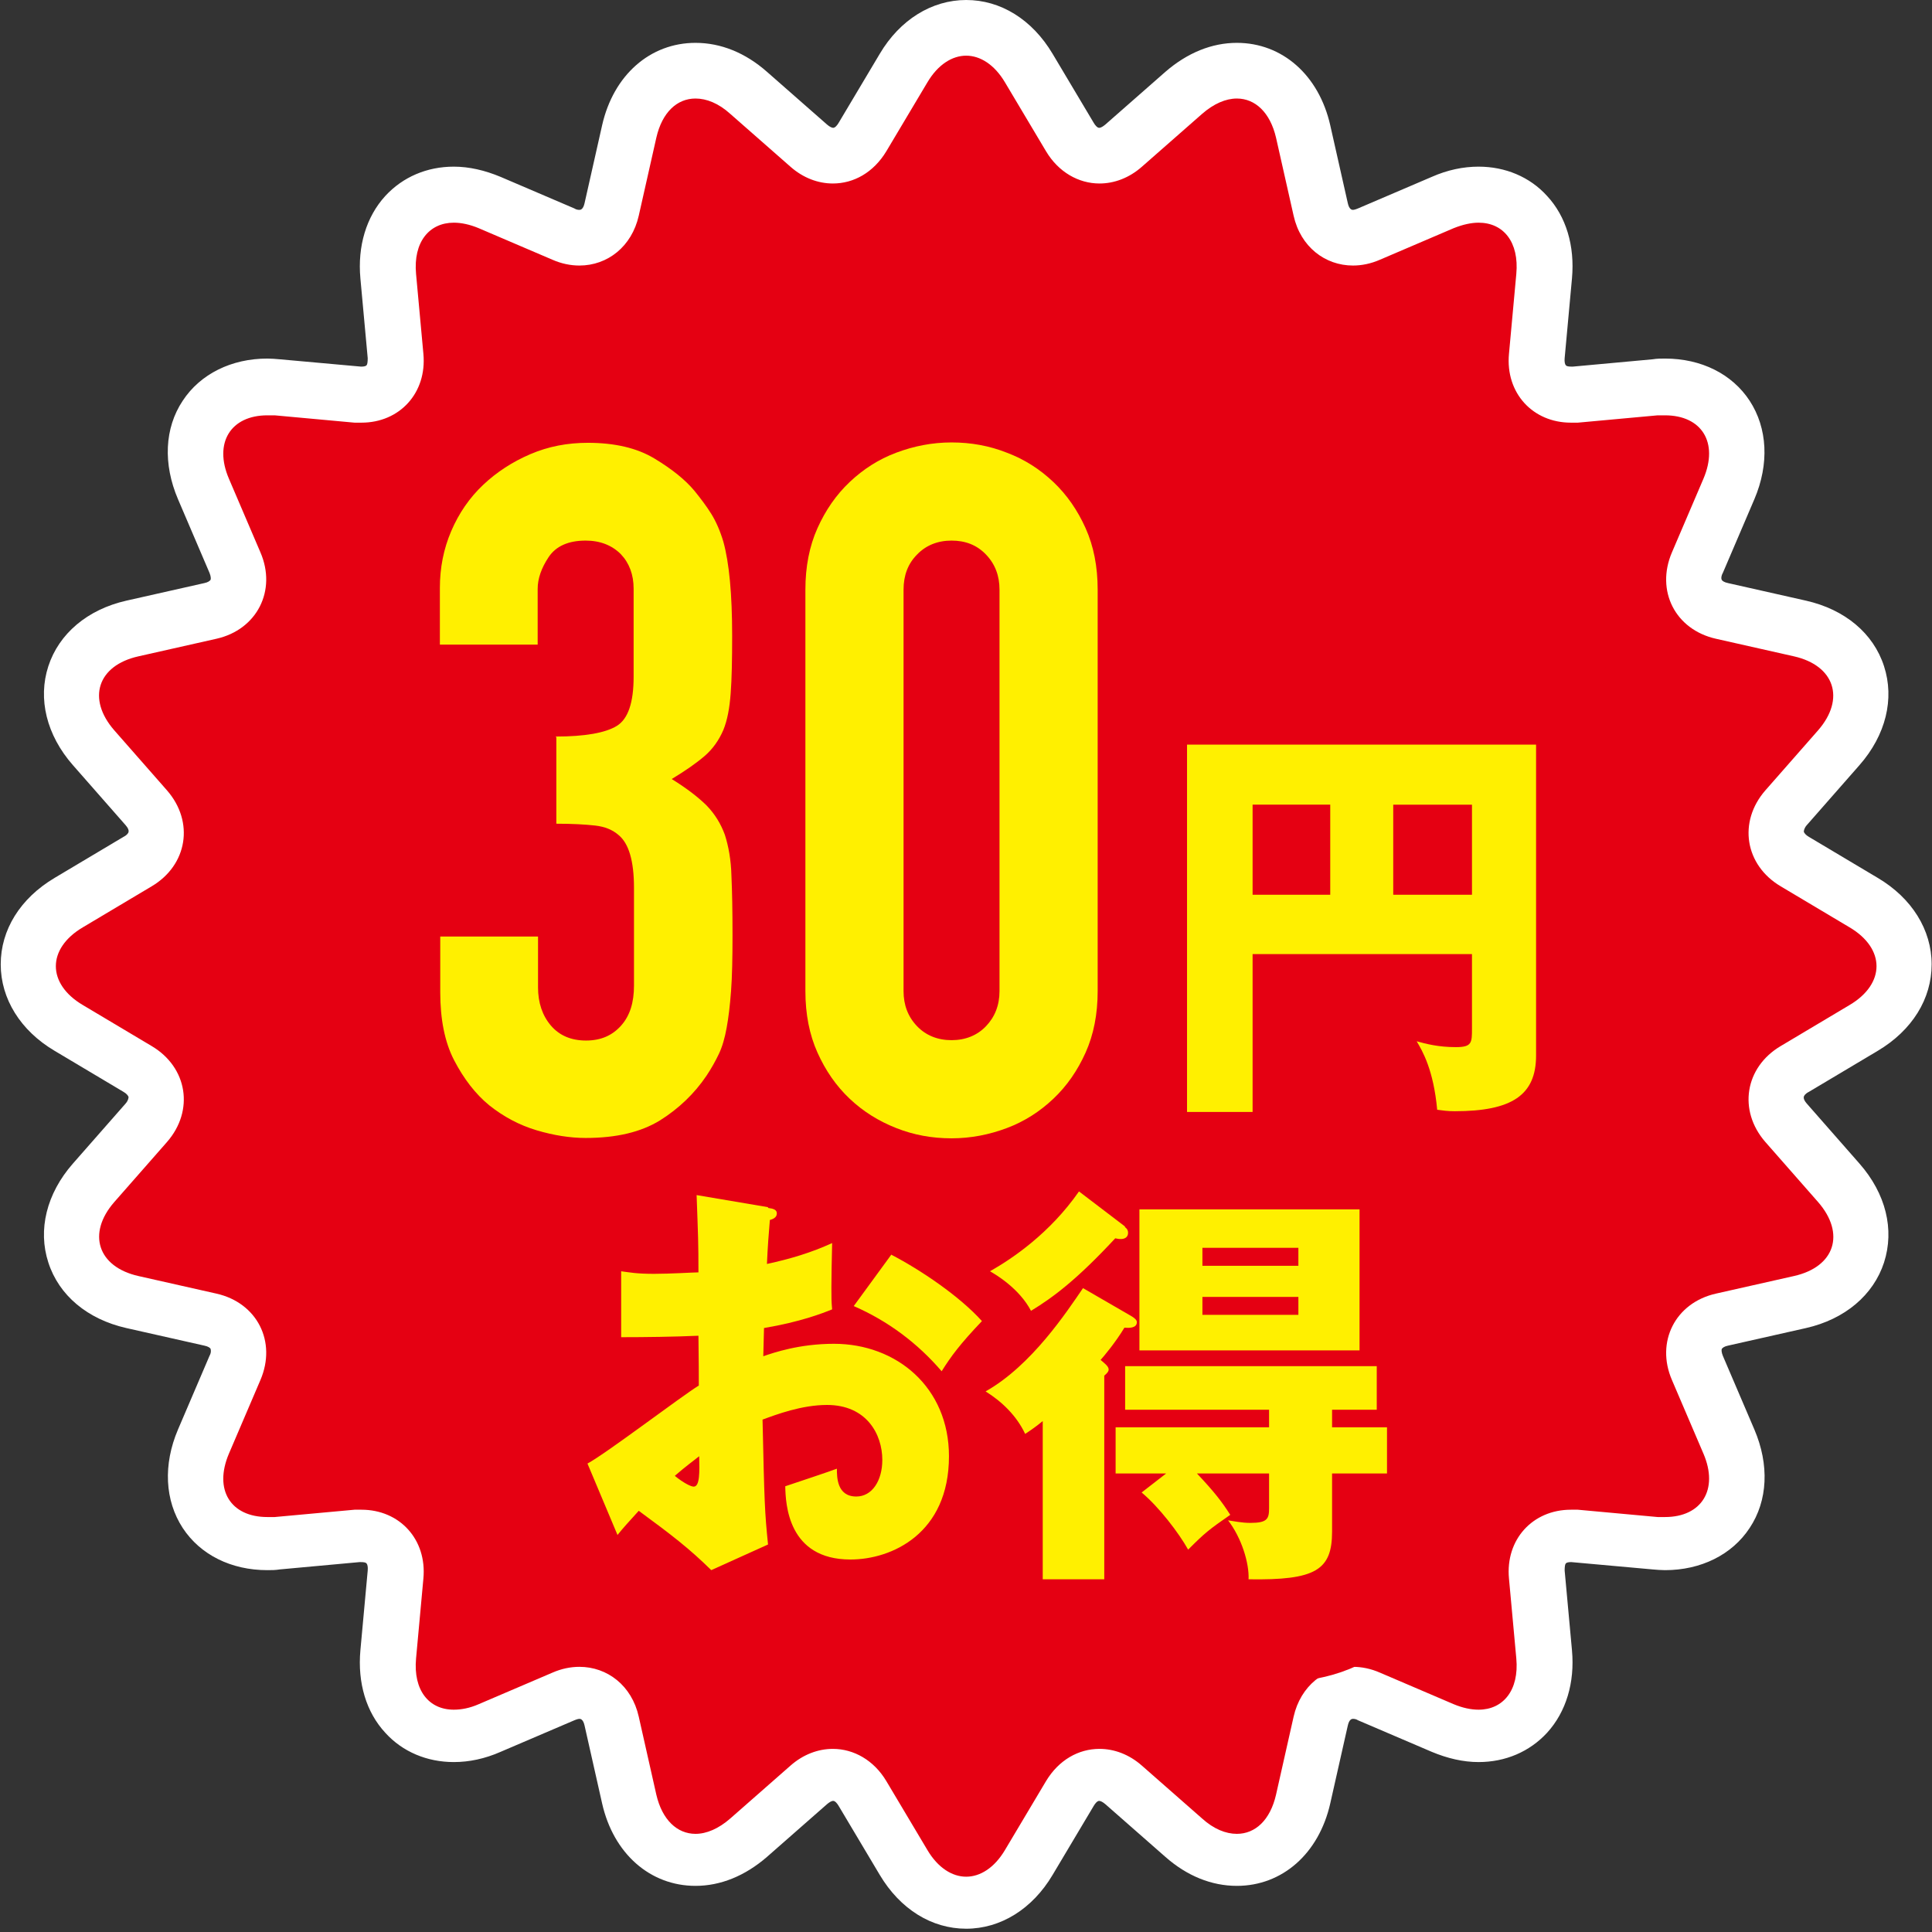 <?xml version="1.0" encoding="UTF-8"?><svg id="_レイヤー_2" xmlns="http://www.w3.org/2000/svg" viewBox="0 0 52.75 52.75"><rect x="0" y="0" width="52.75" height="52.75" fill="#333333" stroke="none"/><defs><style>.cls-1{fill:none;stroke:#e50012;stroke-linecap:round;stroke-linejoin:round;stroke-width:5.67px;}.cls-2{fill:#fff;}.cls-3{fill:#fff000;}.cls-4{fill:#e50012;}</style></defs><g id="contents"><path class="cls-4" d="M26.38,51.99c-.67,0-1.29-.4-1.71-1.1l-1.12-1.88c-.19-.32-.49-.51-.81-.51-.23,0-.46.09-.67.27l-1.64,1.44c-.45.39-.95.6-1.45.6-.88,0-1.58-.64-1.81-1.66l-.48-2.13c-.11-.48-.45-.77-.88-.77-.14,0-.29.03-.44.1l-2.01.86c-.33.14-.66.22-.98.22-.52,0-.98-.2-1.31-.56-.37-.41-.54-1-.48-1.67l.2-2.18c.03-.3-.05-.58-.23-.77-.17-.19-.42-.29-.71-.29-.04,0-.08,0-.12,0l-2.18.2c-.09,0-.18.01-.27.01-.74,0-1.33-.29-1.68-.81-.36-.54-.38-1.24-.07-1.97l.86-2.01c.13-.3.13-.59,0-.84-.12-.24-.37-.42-.68-.49l-2.13-.48c-.8-.18-1.37-.65-1.58-1.29-.21-.64-.02-1.35.52-1.97l1.44-1.64c.21-.24.31-.52.26-.79-.04-.27-.22-.51-.5-.68l-1.88-1.12c-.7-.42-1.1-1.04-1.1-1.71s.4-1.29,1.1-1.71l1.88-1.12c.28-.17.45-.4.5-.68.04-.27-.05-.55-.26-.79l-1.44-1.64c-.54-.61-.73-1.33-.52-1.97.21-.64.78-1.11,1.58-1.29l2.13-.48c.31-.07.56-.25.68-.49.12-.24.12-.54,0-.84l-.86-2.01c-.31-.73-.29-1.43.07-1.97.35-.52.94-.81,1.68-.81.09,0,.17,0,.27.01l2.18.2s.08,0,.12,0c.29,0,.54-.1.71-.29.18-.19.26-.47.23-.77l-.2-2.18c-.06-.67.11-1.27.48-1.67.33-.36.79-.56,1.31-.56.32,0,.65.07.98.22l2.01.86c.15.06.3.1.44.1.44,0,.78-.3.88-.77l.48-2.13c.23-1.03.93-1.66,1.81-1.66.5,0,1,.21,1.45.6l1.64,1.44c.2.18.43.27.67.27h0c.32,0,.61-.18.81-.51l1.12-1.88c.42-.7,1.04-1.1,1.71-1.1s1.29.4,1.71,1.1l1.12,1.88c.19.32.48.51.81.51.23,0,.46-.09.67-.27l1.64-1.44c.45-.39.95-.6,1.45-.6.88,0,1.58.64,1.81,1.66l.48,2.13c.11.48.45.77.88.77.14,0,.29-.03.44-.1l2.01-.86c.33-.14.67-.22.98-.22.52,0,.98.2,1.31.56.37.41.54,1,.48,1.67l-.2,2.18c-.03.3.05.58.23.77.17.19.42.29.71.29.04,0,.08,0,.12,0l2.18-.2c.09,0,.18-.01.27-.01.74,0,1.33.29,1.68.81.36.54.38,1.24.07,1.97l-.86,2.01c-.13.3-.13.59,0,.84.12.24.37.42.68.49l2.13.48c.8.18,1.37.65,1.58,1.29s.02,1.35-.52,1.97l-1.44,1.64c-.21.24-.31.52-.26.79.04.27.22.51.5.68l1.88,1.12c.7.42,1.1,1.04,1.1,1.71s-.4,1.29-1.1,1.71l-1.88,1.12c-.28.17-.45.4-.5.68-.04.27.05.55.26.79l1.44,1.64c.54.61.73,1.33.52,1.97s-.78,1.11-1.58,1.29l-2.13.48c-.31.07-.56.25-.68.49-.12.24-.12.54,0,.84l.86,2.01c.31.73.29,1.43-.07,1.97-.35.52-.94.81-1.68.81-.09,0-.18,0-.27-.01l-2.18-.2s-.08,0-.12,0c-.29,0-.54.1-.71.29-.18.19-.26.47-.23.77l.2,2.18c.06.67-.11,1.27-.48,1.67-.33.36-.79.56-1.31.56-.32,0-.65-.07-.98-.22l-2.01-.86c-.15-.06-.3-.1-.44-.1-.44,0-.78.3-.88.77l-.48,2.13c-.23,1.02-.93,1.66-1.81,1.66-.5,0-1-.21-1.45-.6l-1.64-1.44c-.2-.18-.43-.27-.67-.27-.32,0-.61.18-.81.51l-1.12,1.88c-.42.7-1.04,1.1-1.71,1.1Z"/><path class="cls-2" d="M26.38,1.52c.38,0,.77.24,1.06.73l1.12,1.88c.34.57.89.88,1.46.88.4,0,.81-.15,1.16-.46l1.64-1.44c.32-.28.65-.42.95-.42.5,0,.91.38,1.07,1.07l.48,2.13c.19.85.86,1.36,1.62,1.36.24,0,.49-.05.74-.16l2.01-.86c.25-.1.48-.15.68-.15.68,0,1.11.53,1.03,1.4l-.2,2.18c-.1,1.07.65,1.88,1.69,1.88.06,0,.12,0,.19,0l2.18-.2c.07,0,.13,0,.2,0,1,0,1.47.74,1.05,1.73l-.86,2.01c-.45,1.05.09,2.11,1.2,2.36l2.13.48c1.11.25,1.41,1.16.66,2.02l-1.44,1.64c-.75.86-.56,2.04.42,2.62l1.88,1.12c.98.58.98,1.54,0,2.12l-1.88,1.12c-.98.58-1.17,1.76-.42,2.62l1.44,1.64c.75.86.46,1.77-.66,2.02l-2.13.48c-1.11.25-1.65,1.32-1.2,2.36l.86,2.01c.42.98-.05,1.73-1.05,1.73-.06,0-.13,0-.2,0l-2.18-.2c-.06,0-.13,0-.19,0-1.04,0-1.79.81-1.69,1.88l.2,2.18c.08.87-.36,1.4-1.03,1.4-.21,0-.44-.05-.68-.15l-2.01-.86c-.25-.11-.5-.16-.74-.16-.77,0-1.43.52-1.62,1.36l-.48,2.13c-.16.7-.57,1.07-1.07,1.07-.3,0-.63-.13-.95-.42l-1.64-1.44c-.35-.31-.76-.46-1.16-.46-.57,0-1.11.3-1.46.88l-1.12,1.88c-.29.49-.68.73-1.06.73s-.77-.24-1.06-.73l-1.12-1.88c-.34-.57-.89-.88-1.46-.88-.4,0-.81.15-1.16.46l-1.64,1.44c-.32.28-.65.42-.95.42-.5,0-.91-.38-1.07-1.07l-.48-2.13c-.19-.85-.86-1.36-1.62-1.36-.24,0-.49.05-.74.16l-2.01.86c-.25.11-.48.15-.68.15-.68,0-1.11-.53-1.03-1.4l.2-2.18c.1-1.07-.65-1.88-1.69-1.88-.06,0-.12,0-.19,0l-2.18.2c-.07,0-.13,0-.2,0-1,0-1.47-.74-1.05-1.73l.86-2.01c.45-1.05-.09-2.11-1.2-2.36l-2.13-.48c-1.11-.25-1.41-1.16-.66-2.02l1.44-1.64c.75-.86.56-2.04-.42-2.62l-1.88-1.12c-.98-.58-.98-1.54,0-2.12l1.88-1.12c.98-.58,1.17-1.76.42-2.62l-1.44-1.64c-.75-.86-.46-1.77.66-2.02l2.13-.48c1.11-.25,1.65-1.32,1.2-2.36l-.86-2.01c-.42-.98.05-1.73,1.05-1.73.06,0,.13,0,.2,0l2.18.2c.06,0,.13,0,.19,0,1.04,0,1.79-.81,1.69-1.88l-.2-2.18c-.08-.87.36-1.4,1.03-1.4.21,0,.44.05.68.15l2.01.86c.25.11.5.16.74.16.77,0,1.43-.52,1.62-1.36l.48-2.13c.16-.7.57-1.07,1.07-1.07.3,0,.63.13.95.42l1.64,1.44c.35.31.76.46,1.16.46.57,0,1.11-.3,1.46-.88l1.12-1.88c.29-.49.68-.73,1.06-.73M26.38,0c-.94,0-1.81.54-2.36,1.47l-1.12,1.88c-.04.07-.1.14-.15.14-.04,0-.1-.03-.17-.09l-1.64-1.44c-.59-.52-1.26-.79-1.95-.79-1.24,0-2.24.88-2.55,2.25l-.48,2.13c-.04.18-.12.18-.14.18s-.08,0-.14-.04l-2.01-.86c-.43-.18-.86-.28-1.28-.28-.73,0-1.39.28-1.87.8-.52.57-.76,1.37-.68,2.25l.2,2.18c0,.1-.01.17-.03.19-.02.03-.08.04-.15.04l-2.22-.2c-.12-.01-.23-.02-.34-.02-.98,0-1.83.42-2.31,1.15-.5.75-.54,1.73-.13,2.69l.86,2.01c.04.1.04.16.03.19-.02.03-.07.07-.17.09l-2.13.48c-1.06.24-1.84.9-2.13,1.79s-.05,1.88.67,2.7l1.44,1.64c.07.08.09.14.08.18,0,.03-.04.09-.14.14l-1.88,1.12c-.94.56-1.47,1.42-1.47,2.36s.54,1.81,1.47,2.36l1.88,1.12c.09.05.13.11.14.14,0,.03-.01.1-.08.18l-1.44,1.64c-.72.82-.96,1.81-.67,2.7.29.9,1.07,1.55,2.13,1.79l2.13.48c.1.02.16.06.17.09s.02.1-.03.19l-.86,2.01c-.41.96-.36,1.94.13,2.69.48.73,1.32,1.15,2.31,1.15.11,0,.22,0,.34-.02l2.18-.2s.02,0,.02,0c.1,0,.15.01.17.04.02.02.04.09.03.19l-.2,2.18c-.08.89.16,1.69.68,2.25.47.52,1.14.8,1.87.8.42,0,.85-.09,1.28-.28l2.01-.86c.07-.03.12-.04.14-.04s.1,0,.14.18l.48,2.13c.31,1.37,1.31,2.25,2.55,2.25.68,0,1.35-.27,1.95-.79l1.64-1.44c.06-.05.12-.09.17-.09.05,0,.11.07.15.14l1.12,1.88c.56.94,1.42,1.47,2.36,1.47s1.81-.54,2.36-1.47l1.12-1.88c.04-.07.1-.14.15-.14.04,0,.1.03.17.09l1.64,1.44c.59.52,1.26.79,1.95.79,1.24,0,2.24-.88,2.55-2.25l.48-2.13c.04-.18.12-.18.14-.18s.08,0,.14.04l2.01.86c.43.18.86.28,1.28.28.73,0,1.39-.28,1.87-.8.52-.57.76-1.37.68-2.25l-.2-2.18c0-.1.01-.17.03-.19.02-.03.08-.04.15-.04l2.22.2c.12.01.23.02.34.02.98,0,1.83-.42,2.31-1.15.5-.75.54-1.73.13-2.69l-.86-2.01c-.04-.1-.04-.16-.03-.19.02-.03.07-.07.17-.09l2.13-.48c1.06-.24,1.84-.9,2.13-1.79.29-.9.05-1.88-.67-2.7l-1.44-1.64c-.07-.08-.09-.14-.08-.18,0-.03.04-.09.14-.14l1.88-1.12c.94-.56,1.47-1.42,1.47-2.36s-.54-1.81-1.47-2.36l-1.88-1.12c-.09-.05-.13-.11-.14-.14,0-.03.01-.1.08-.18l1.44-1.64c.72-.82.96-1.81.67-2.7-.29-.9-1.07-1.55-2.13-1.79l-2.13-.48c-.1-.02-.16-.06-.17-.09-.02-.03-.02-.1.03-.19l.86-2.01c.41-.96.36-1.94-.13-2.69-.48-.73-1.32-1.15-2.31-1.15-.11,0-.22,0-.34.02l-2.18.2s-.02,0-.02,0c-.1,0-.15-.01-.17-.04-.02-.02-.04-.09-.03-.19l.2-2.18c.08-.89-.16-1.69-.68-2.25-.47-.52-1.14-.8-1.87-.8-.42,0-.85.09-1.28.28l-2.01.86c-.07.03-.12.04-.14.04s-.1,0-.14-.18l-.48-2.13c-.31-1.37-1.31-2.25-2.55-2.25-.68,0-1.35.27-1.95.79l-1.64,1.44c-.06.05-.12.09-.17.09-.05,0-.11-.07-.15-.14l-1.12-1.88c-.56-.94-1.42-1.47-2.36-1.47h0Z"/><path class="cls-1" d="M15.17,20.11c.8,0,1.36-.1,1.67-.29.31-.19.46-.64.46-1.34v-2.41c0-.38-.12-.7-.35-.94-.24-.24-.56-.37-.96-.37-.47,0-.81.15-1.01.45-.2.3-.3.59-.3.87v1.52h-2.67v-1.55c0-.54.1-1.06.31-1.55.21-.49.5-.91.87-1.26s.8-.63,1.29-.84c.49-.21,1.01-.31,1.57-.31.73,0,1.34.14,1.82.43.48.29.84.58,1.09.88.17.21.33.42.46.63.13.21.24.46.33.76.16.58.24,1.43.24,2.57,0,.65-.01,1.17-.04,1.57-.03.4-.09.73-.2,1-.12.28-.29.52-.51.71-.22.19-.52.4-.9.63.42.26.74.51.96.73.22.23.38.49.49.79.1.31.17.69.18,1.11.02.43.03.97.03,1.64,0,.61-.01,1.12-.04,1.52-.03.4-.07.73-.12,1-.05.28-.12.52-.21.71-.09.19-.2.39-.34.6-.33.49-.76.9-1.27,1.22-.52.32-1.19.48-2.03.48-.42,0-.87-.07-1.34-.21-.47-.14-.9-.37-1.29-.68-.38-.31-.7-.73-.96-1.23s-.38-1.13-.38-1.86v-1.52h2.67v1.39c0,.42.12.77.35,1.04s.55.41.96.41.72-.14.96-.41.35-.63.35-1.09v-2.67c0-.73-.14-1.21-.42-1.44-.16-.14-.37-.23-.64-.26-.27-.03-.62-.05-1.06-.05v-2.36Z"/><path class="cls-1" d="M21.99,16.1c0-.63.11-1.19.33-1.68.22-.49.51-.91.88-1.26.37-.35.79-.62,1.27-.8.48-.18.98-.28,1.51-.28s1.03.09,1.51.28c.48.18.9.45,1.27.8.37.35.66.77.88,1.26.22.49.33,1.05.33,1.68v10.96c0,.63-.11,1.19-.33,1.68-.22.49-.51.91-.88,1.26s-.79.62-1.27.8c-.48.18-.98.28-1.51.28s-1.03-.09-1.51-.28-.9-.45-1.27-.8-.66-.77-.88-1.26c-.22-.49-.33-1.05-.33-1.68v-10.96ZM24.67,27.06c0,.38.12.7.37.96.24.25.56.38.94.38s.7-.13.94-.38c.24-.25.37-.57.37-.96v-10.96c0-.38-.12-.7-.37-.96s-.56-.38-.94-.38-.7.13-.94.38c-.25.25-.37.57-.37.96v10.96Z"/><path class="cls-1" d="M34.2,26.04v4.32h-1.79v-10.03h9.53v8.49c0,1.08-.66,1.52-2.22,1.52-.22,0-.31-.02-.48-.04-.1-1.09-.4-1.6-.56-1.87.25.07.59.16,1.07.16.44,0,.44-.12.44-.51v-2.03h-6ZM36.32,21.97h-2.12v2.46h2.12v-2.46ZM38.04,24.43h2.15v-2.46h-2.15v2.46Z"/><path class="cls-1" d="M20.97,32.98c.15.02.24.05.24.15,0,.12-.12.16-.19.18-.03.34-.06.74-.08,1.2.65-.14,1.21-.31,1.78-.57-.01.42-.02.94-.02,1.2,0,.31,0,.39.02.61-.27.11-.86.34-1.86.51,0,.12-.02.67-.02.77.29-.1.99-.34,1.93-.34,1.71,0,3.14,1.19,3.14,3.07,0,2.11-1.56,2.82-2.69,2.82-1.71,0-1.77-1.52-1.78-2,.24-.08,1.26-.42,1.41-.48,0,.23,0,.76.53.76.43,0,.71-.43.71-1,0-.7-.43-1.5-1.51-1.5-.69,0-1.38.26-1.76.4.05,2.27.06,2.53.15,3.41l-1.55.7c-.6-.59-1.08-.96-1.98-1.62-.28.31-.42.46-.58.66l-.82-1.95c.52-.28,2.58-1.85,3.04-2.13,0-.4,0-.49-.01-1.36-.67.03-1.46.04-2.11.04v-1.8c.23.03.41.07.9.07.44,0,1.08-.04,1.21-.04,0-.85-.01-.98-.05-2.11l1.95.33ZM18.43,40.3c.22.18.43.29.51.29.17,0,.16-.4.15-.83-.14.11-.37.28-.66.53ZM24.34,34.26c.79.41,1.86,1.13,2.47,1.81-.6.63-.85.97-1.1,1.37-.65-.76-1.46-1.37-2.4-1.78l1.03-1.41Z"/><path class="cls-1" d="M30.9,35.94c.08.05.14.1.14.16,0,.17-.23.16-.34.15-.24.4-.56.78-.65.88.09.08.22.17.22.26,0,.06-.05.11-.12.17v5.56h-1.68v-4.32c-.17.14-.31.24-.48.35-.23-.49-.63-.88-1.08-1.16,1.26-.71,2.22-2.18,2.66-2.82l1.33.77ZM30.71,33.5c.08.06.09.11.09.16,0,.12-.09.17-.2.17-.06,0-.1-.01-.15-.02-1.04,1.12-1.69,1.61-2.3,1.98-.32-.61-.96-.99-1.12-1.08.6-.34,1.63-1.03,2.43-2.18l1.26.96ZM31.84,40.23h-1.38v-1.26h4.19v-.48h-3.93v-1.19h6.87v1.19h-1.22v.48h1.5v1.26h-1.5v1.59c0,1.05-.45,1.33-2.28,1.3.02-.44-.19-1.13-.56-1.61.14.02.37.07.61.07.46,0,.51-.11.51-.4v-.95h-1.97c.48.51.68.77.91,1.13-.59.41-.69.49-1.15.95-.25-.45-.8-1.17-1.27-1.56l.67-.52ZM37.12,36.87h-6.01v-3.85h6.01v3.85ZM35.45,34.56v-.49h-2.62v.49h2.62ZM32.83,35.41v.49h2.62v-.49h-2.62Z"/><path class="cls-3" d="M15.17,20.11c.8,0,1.36-.1,1.67-.29.31-.19.46-.64.46-1.34v-2.41c0-.38-.12-.7-.35-.94-.24-.24-.56-.37-.96-.37-.47,0-.81.15-1.01.45-.2.3-.3.59-.3.87v1.52h-2.67v-1.55c0-.54.1-1.06.31-1.55.21-.49.5-.91.87-1.26s.8-.63,1.29-.84c.49-.21,1.01-.31,1.57-.31.73,0,1.34.14,1.82.43.48.29.84.58,1.09.88.17.21.33.42.46.63.13.21.24.46.33.76.16.58.24,1.43.24,2.57,0,.65-.01,1.17-.04,1.57-.03.4-.09.73-.2,1-.12.28-.29.52-.51.71-.22.19-.52.4-.9.63.42.26.74.51.96.73.22.23.38.49.49.79.1.31.17.69.18,1.11.02.43.03.97.03,1.64,0,.61-.01,1.12-.04,1.52-.03.4-.07.73-.12,1-.05.28-.12.52-.21.71-.09.19-.2.39-.34.6-.33.49-.76.9-1.27,1.22-.52.32-1.19.48-2.03.48-.42,0-.87-.07-1.34-.21-.47-.14-.9-.37-1.29-.68-.38-.31-.7-.73-.96-1.23s-.38-1.13-.38-1.86v-1.52h2.67v1.39c0,.42.12.77.35,1.04s.55.41.96.41.72-.14.96-.41.35-.63.35-1.09v-2.67c0-.73-.14-1.21-.42-1.44-.16-.14-.37-.23-.64-.26-.27-.03-.62-.05-1.06-.05v-2.36Z"/><path class="cls-3" d="M21.99,16.1c0-.63.11-1.19.33-1.68.22-.49.51-.91.88-1.26.37-.35.79-.62,1.27-.8.48-.18.98-.28,1.51-.28s1.03.09,1.51.28c.48.18.9.45,1.27.8.37.35.66.77.88,1.26.22.49.33,1.05.33,1.68v10.96c0,.63-.11,1.19-.33,1.68-.22.49-.51.91-.88,1.26s-.79.62-1.27.8c-.48.18-.98.28-1.51.28s-1.03-.09-1.51-.28-.9-.45-1.27-.8-.66-.77-.88-1.26c-.22-.49-.33-1.05-.33-1.68v-10.96ZM24.67,27.06c0,.38.12.7.37.96.24.25.56.38.94.38s.7-.13.94-.38c.24-.25.37-.57.37-.96v-10.96c0-.38-.12-.7-.37-.96s-.56-.38-.94-.38-.7.13-.94.38c-.25.25-.37.57-.37.96v10.96Z"/><path class="cls-3" d="M34.2,26.04v4.32h-1.79v-10.03h9.53v8.49c0,1.08-.66,1.52-2.22,1.52-.22,0-.31-.02-.48-.04-.1-1.09-.4-1.6-.56-1.87.25.07.59.16,1.07.16.44,0,.44-.12.44-.51v-2.03h-6ZM36.32,21.97h-2.12v2.46h2.12v-2.46ZM38.04,24.43h2.15v-2.46h-2.15v2.46Z"/><path class="cls-3" d="M20.97,32.98c.15.02.24.05.24.15,0,.12-.12.16-.19.18-.03.34-.06.74-.08,1.2.65-.14,1.21-.31,1.78-.57-.01.42-.02.94-.02,1.2,0,.31,0,.39.02.61-.27.11-.86.34-1.86.51,0,.12-.02.67-.02.77.29-.1.99-.34,1.93-.34,1.71,0,3.14,1.19,3.14,3.07,0,2.11-1.56,2.82-2.69,2.82-1.71,0-1.77-1.52-1.78-2,.24-.08,1.26-.42,1.41-.48,0,.23,0,.76.53.76.43,0,.71-.43.71-1,0-.7-.43-1.5-1.51-1.5-.69,0-1.38.26-1.76.4.05,2.27.06,2.53.15,3.41l-1.55.7c-.6-.59-1.08-.96-1.98-1.62-.28.31-.42.46-.58.66l-.82-1.95c.52-.28,2.58-1.85,3.04-2.13,0-.4,0-.49-.01-1.36-.67.03-1.46.04-2.11.04v-1.8c.23.03.41.07.9.07.44,0,1.08-.04,1.21-.04,0-.85-.01-.98-.05-2.11l1.95.33ZM18.43,40.3c.22.18.43.29.51.29.17,0,.16-.4.15-.83-.14.11-.37.28-.66.53ZM24.34,34.26c.79.41,1.86,1.13,2.47,1.81-.6.63-.85.97-1.1,1.37-.65-.76-1.46-1.37-2.4-1.78l1.03-1.41Z"/><path class="cls-3" d="M30.9,35.94c.08.05.14.1.14.16,0,.17-.23.16-.34.15-.24.4-.56.78-.65.88.09.08.22.17.22.26,0,.06-.05.11-.12.17v5.56h-1.68v-4.32c-.17.14-.31.24-.48.35-.23-.49-.63-.88-1.08-1.16,1.26-.71,2.22-2.18,2.66-2.82l1.33.77ZM30.71,33.5c.08.06.09.11.09.16,0,.12-.09.17-.2.17-.06,0-.1-.01-.15-.02-1.04,1.12-1.69,1.61-2.3,1.98-.32-.61-.96-.99-1.12-1.08.6-.34,1.63-1.03,2.43-2.18l1.26.96ZM31.84,40.23h-1.38v-1.26h4.19v-.48h-3.93v-1.19h6.87v1.19h-1.22v.48h1.5v1.26h-1.5v1.59c0,1.05-.45,1.33-2.28,1.3.02-.44-.19-1.13-.56-1.61.14.02.37.07.61.07.46,0,.51-.11.51-.4v-.95h-1.97c.48.51.68.77.91,1.13-.59.41-.69.49-1.15.95-.25-.45-.8-1.17-1.27-1.56l.67-.52ZM37.12,36.87h-6.01v-3.85h6.01v3.85ZM35.45,34.56v-.49h-2.62v.49h2.62ZM32.83,35.41v.49h2.62v-.49h-2.62Z"/></g></svg>